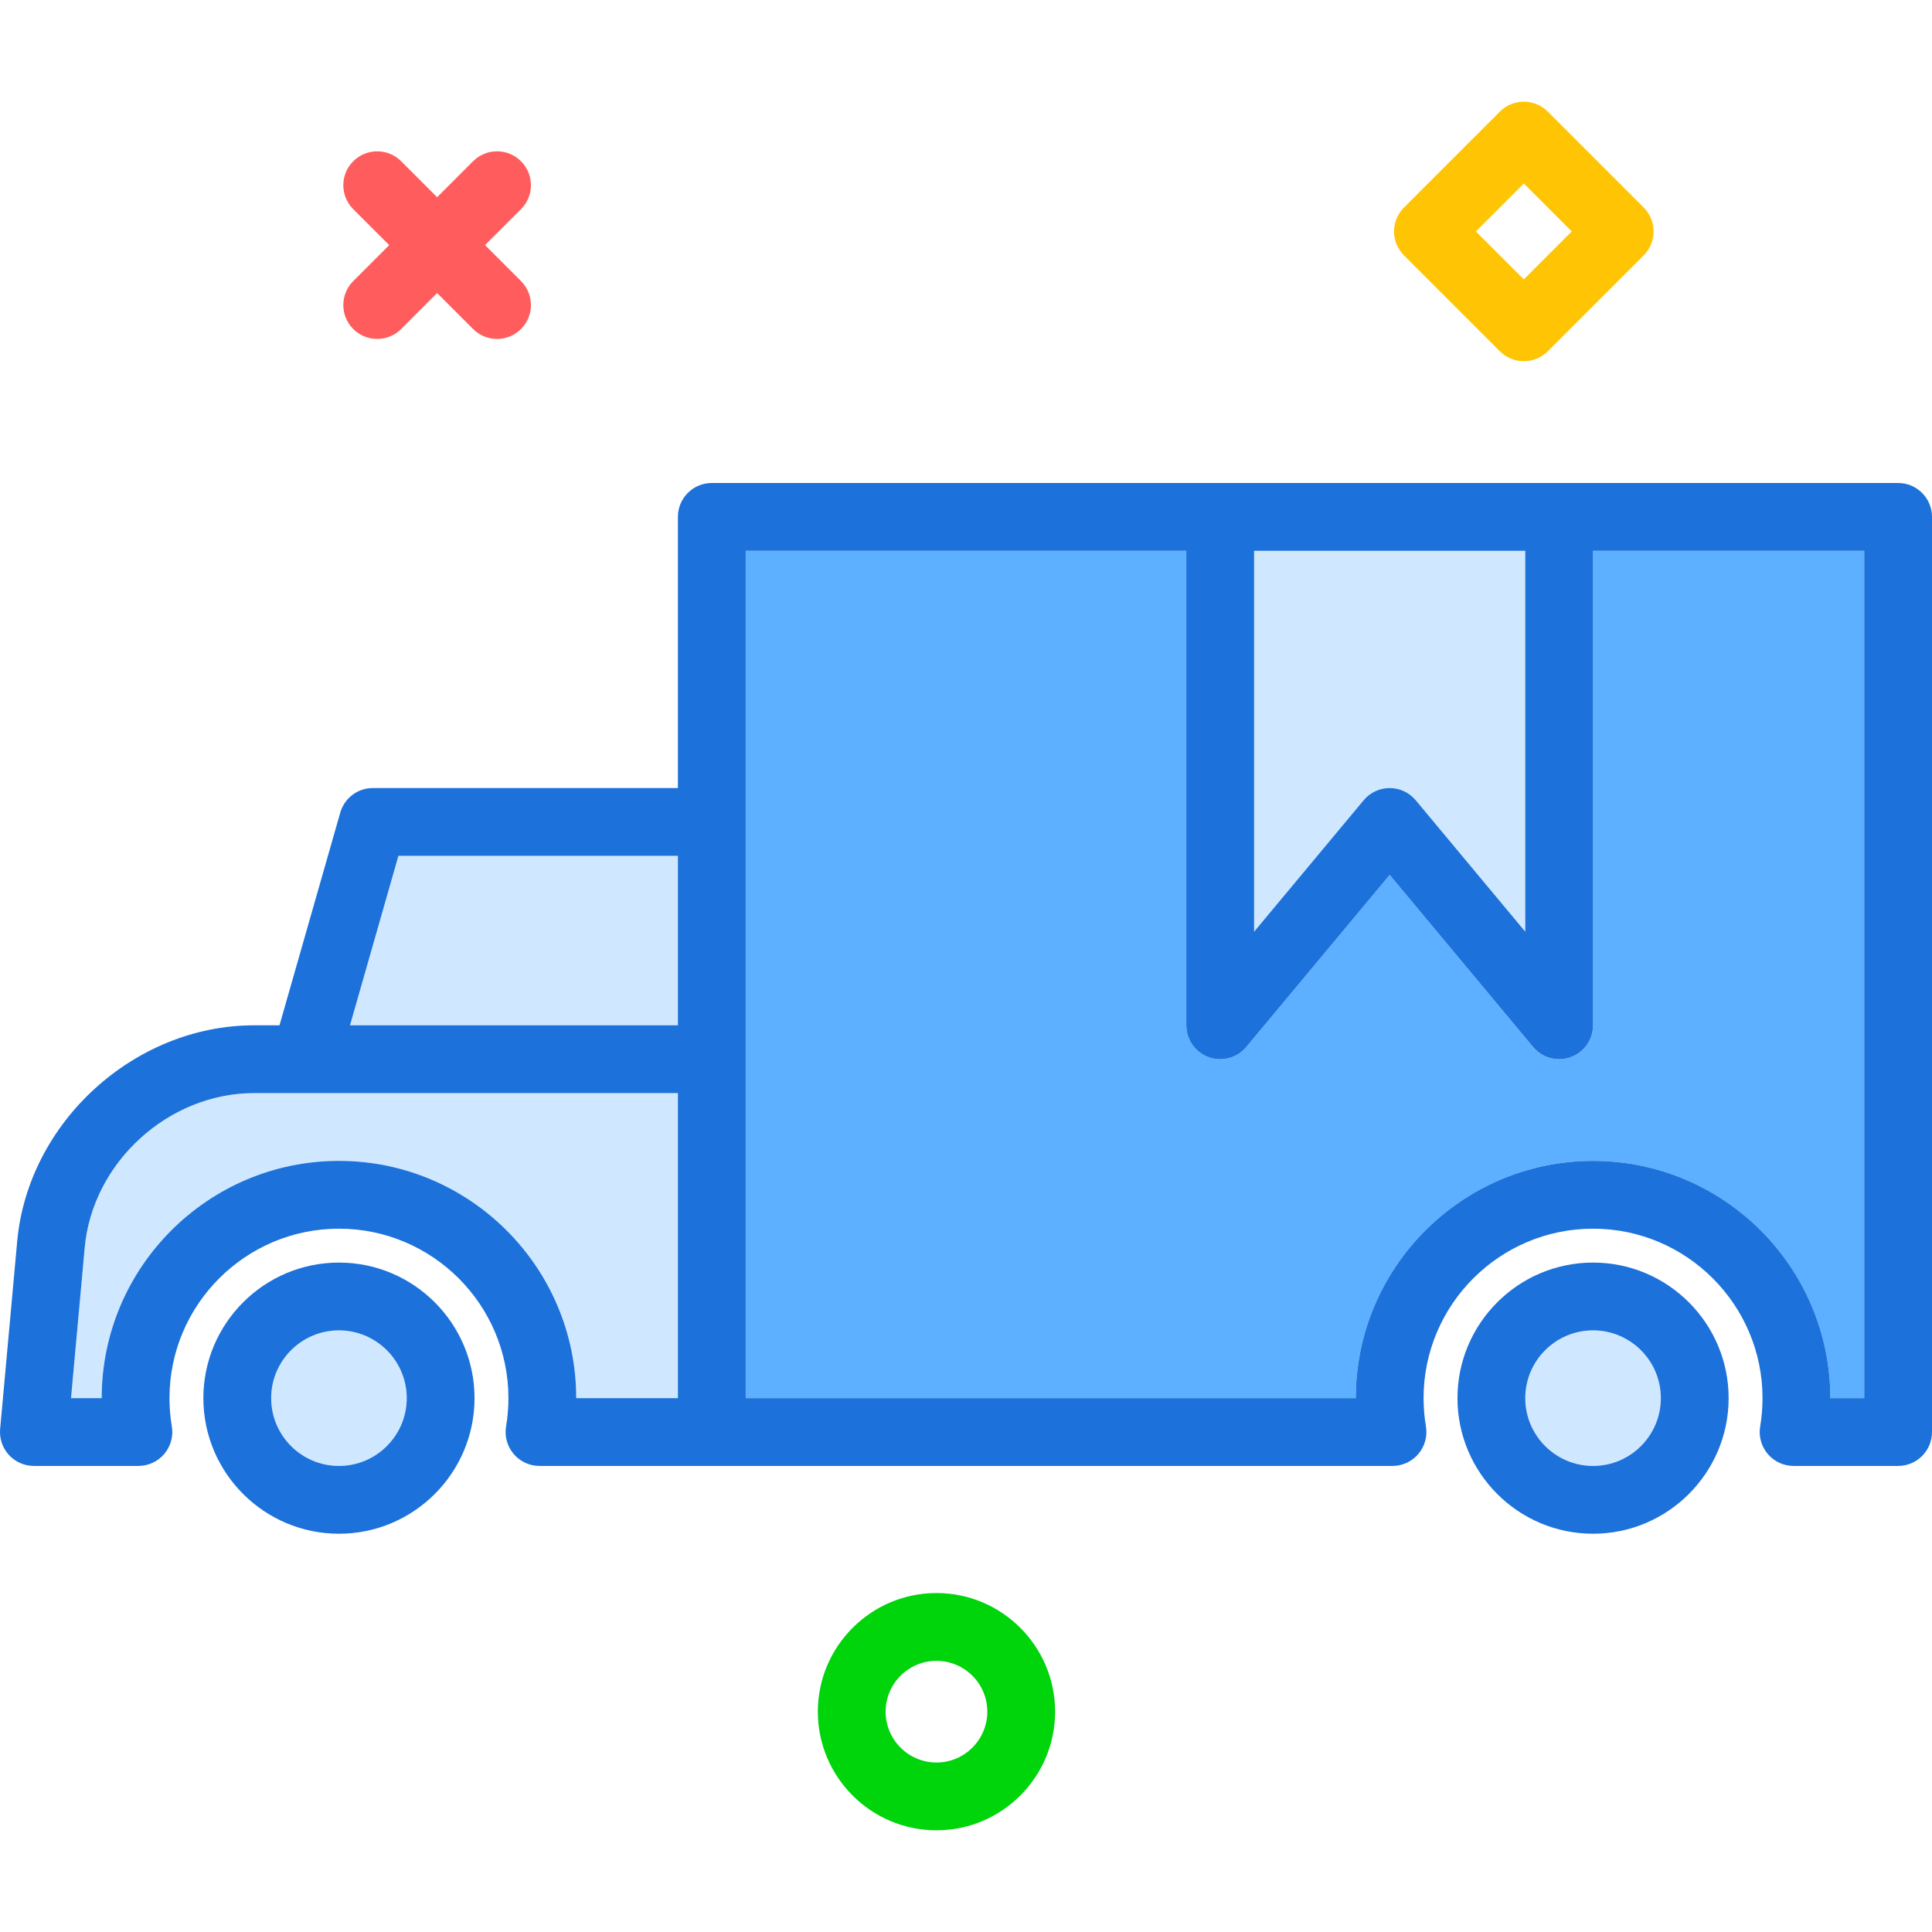 <?xml version="1.0" encoding="iso-8859-1"?>
<!-- Uploaded to: SVG Repo, www.svgrepo.com, Generator: SVG Repo Mixer Tools -->
<svg height="800px" width="800px" version="1.1" id="Layer_1" xmlns="http://www.w3.org/2000/svg" xmlns:xlink="http://www.w3.org/1999/xlink" 
	 viewBox="0 0 512 512" xml:space="preserve">
<g>
	<path style="fill:#D0E8FF;" d="M422.176,352.561c-9.908,0-17.965,8.061-17.965,17.965c0,9.904,8.057,17.965,17.965,17.965
		s17.965-8.061,17.965-17.965C440.141,360.622,432.084,352.561,422.176,352.561z"/>
	<path style="fill:#D0E8FF;" d="M89.826,352.561c-9.908,0-17.965,8.061-17.965,17.965c0,9.904,8.057,17.965,17.965,17.965
		s17.965-8.061,17.965-17.965C107.791,360.622,99.734,352.561,89.826,352.561z"/>
	<path style="fill:#D0E8FF;" d="M361.382,212.07c1.706-2.044,4.233-3.228,6.899-3.228s5.193,1.184,6.899,3.228l29.031,34.842
		V145.965h-71.859v100.947L361.382,212.07z"/>
</g>
<path style="fill:#5CB0FF;" d="M422.176,271.719c0,3.781-2.368,7.158-5.925,8.447c-1,0.36-2.031,0.535-3.057,0.535
	c-2.614,0-5.158-1.14-6.899-3.228l-38.013-45.614l-38.013,45.614c-2.417,2.904-6.417,3.974-9.956,2.693
	c-3.557-1.289-5.925-4.667-5.925-8.447V145.965H197.615v71.859v152.701h161.684c0-34.667,28.206-62.877,62.877-62.877
	s62.877,28.21,62.877,62.877h8.982V145.965h-71.859V271.719z"/>
<g>
	<path style="fill:#D0E8FF;" d="M179.65,289.684H67.33c-22.697,0-42.833,18.368-44.881,40.947l-3.627,39.895h8.127
		c0-34.667,28.206-62.877,62.877-62.877s62.877,28.21,62.877,62.877h26.947V289.684z"/>
	<polygon style="fill:#D0E8FF;" points="179.65,226.807 105.585,226.807 92.752,271.719 179.65,271.719 	"/>
</g>
<g>
	<path style="fill:#1C71DA;" d="M503.018,128h-89.824h-89.824H188.633c-4.961,0-8.982,4.018-8.982,8.982v71.859H98.808
		c-4.009,0-7.535,2.658-8.636,6.517l-16.105,56.36H67.33c-31.741,0-59.903,25.693-62.776,57.28l-4.517,49.693
		c-0.228,2.518,0.614,5.009,2.316,6.877c1.702,1.86,4.11,2.921,6.632,2.921h27.693c2.645,0,5.153-1.167,6.86-3.184
		c1.706-2.018,2.439-4.684,2-7.289c-0.412-2.447-0.623-4.974-0.623-7.491c0-24.763,20.149-44.912,44.912-44.912
		s44.912,20.149,44.912,44.912c0,2.518-0.211,5.044-0.623,7.491c-0.439,2.605,0.294,5.272,2,7.289
		c1.706,2.017,4.215,3.184,6.86,3.184h45.658h180.394c2.645,0,5.153-1.167,6.86-3.184s2.439-4.684,2-7.289
		c-0.412-2.447-0.623-4.974-0.623-7.491c0-24.763,20.149-44.912,44.912-44.912c24.763,0,44.912,20.149,44.912,44.912
		c0,2.518-0.211,5.044-0.623,7.491c-0.439,2.605,0.294,5.272,2,7.289c1.706,2.017,4.215,3.184,6.86,3.184h27.693
		c4.961,0,8.982-4.018,8.982-8.982V136.982C512,132.018,507.978,128,503.018,128z M404.211,145.965v100.947L375.18,212.07
		c-1.706-2.044-4.233-3.228-6.899-3.228s-5.193,1.184-6.899,3.228l-29.031,34.842V145.965H404.211z M105.585,226.807h74.066v44.912
		H92.752L105.585,226.807z M89.826,307.648c-34.671,0-62.877,28.21-62.877,62.877h-8.127l3.627-39.895
		c2.048-22.579,22.184-40.947,44.881-40.947h112.32v80.842h-26.947C152.703,335.859,124.497,307.648,89.826,307.648z
		 M494.035,370.525h-8.982c0-34.667-28.206-62.877-62.877-62.877s-62.877,28.21-62.877,62.877H197.615V217.824v-71.859h116.772
		v125.754c0,3.781,2.368,7.158,5.925,8.447c3.54,1.281,7.539,0.211,9.956-2.693l38.013-45.614l38.013,45.614
		c1.741,2.088,4.285,3.228,6.899,3.228c1.026,0,2.057-0.175,3.057-0.535c3.557-1.289,5.925-4.667,5.925-8.447V145.965h71.859
		V370.525z"/>
	<path style="fill:#1C71DA;" d="M422.176,334.596c-19.811,0-35.93,16.114-35.93,35.93c0,19.816,16.118,35.93,35.93,35.93
		s35.93-16.114,35.93-35.93C458.106,350.71,441.987,334.596,422.176,334.596z M422.176,388.49c-9.908,0-17.965-8.061-17.965-17.965
		c0-9.904,8.057-17.965,17.965-17.965s17.965,8.061,17.965,17.965C440.141,380.429,432.084,388.49,422.176,388.49z"/>
	<path style="fill:#1C71DA;" d="M89.826,334.596c-19.811,0-35.93,16.114-35.93,35.93c0,19.816,16.118,35.93,35.93,35.93
		s35.93-16.114,35.93-35.93C125.756,350.71,109.637,334.596,89.826,334.596z M89.826,388.49c-9.908,0-17.965-8.061-17.965-17.965
		c0-9.904,8.057-17.965,17.965-17.965s17.965,8.061,17.965,17.965C107.791,380.429,99.734,388.49,89.826,388.49z"/>
</g>
<g>
	<path style="fill:#FF5D5D;" d="M99.964,89.825c-2.299,0-4.598-0.877-6.352-2.632c-3.508-3.507-3.508-9.195,0-12.702l31.757-31.759
		c3.509-3.509,9.195-3.509,12.704,0c3.508,3.507,3.508,9.195,0,12.702l-31.757,31.759C104.562,88.947,102.264,89.825,99.964,89.825z
		"/>
	<path style="fill:#FF5D5D;" d="M131.722,89.825c-2.299,0-4.598-0.877-6.352-2.632L93.612,55.437c-3.508-3.507-3.508-9.195,0-12.702
		c3.509-3.509,9.195-3.509,12.704,0l31.758,31.756c3.508,3.507,3.508,9.195,0,12.702C136.319,88.947,134.021,89.825,131.722,89.825z
		"/>
</g>
<path style="fill:#00D40B;" d="M248.174,485.051c-17.335,0-31.439-14.103-31.439-31.439c0-17.335,14.103-31.438,31.439-31.438
	s31.439,14.103,31.439,31.438C279.613,470.948,265.51,485.051,248.174,485.051z M248.174,440.139
	c-7.43,0-13.474,6.044-13.474,13.474c0,7.43,6.044,13.474,13.474,13.474c7.43,0,13.474-6.044,13.474-13.474
	C261.648,446.183,255.604,440.139,248.174,440.139z"/>
<path style="fill:#FFC504;" d="M403.826,95.724c-2.298,0-4.598-0.877-6.351-2.632l-25.407-25.406
	c-1.685-1.684-2.632-3.969-2.632-6.351c0-2.381,0.946-4.667,2.632-6.351l25.407-25.406c3.509-3.509,9.196-3.507,12.703,0
	l25.406,25.406c3.508,3.507,3.508,9.195,0,12.702l-25.406,25.406C408.424,94.847,406.124,95.724,403.826,95.724z M391.122,61.336
	l12.704,12.702l12.703-12.702l-12.703-12.702L391.122,61.336z"/>
</svg>